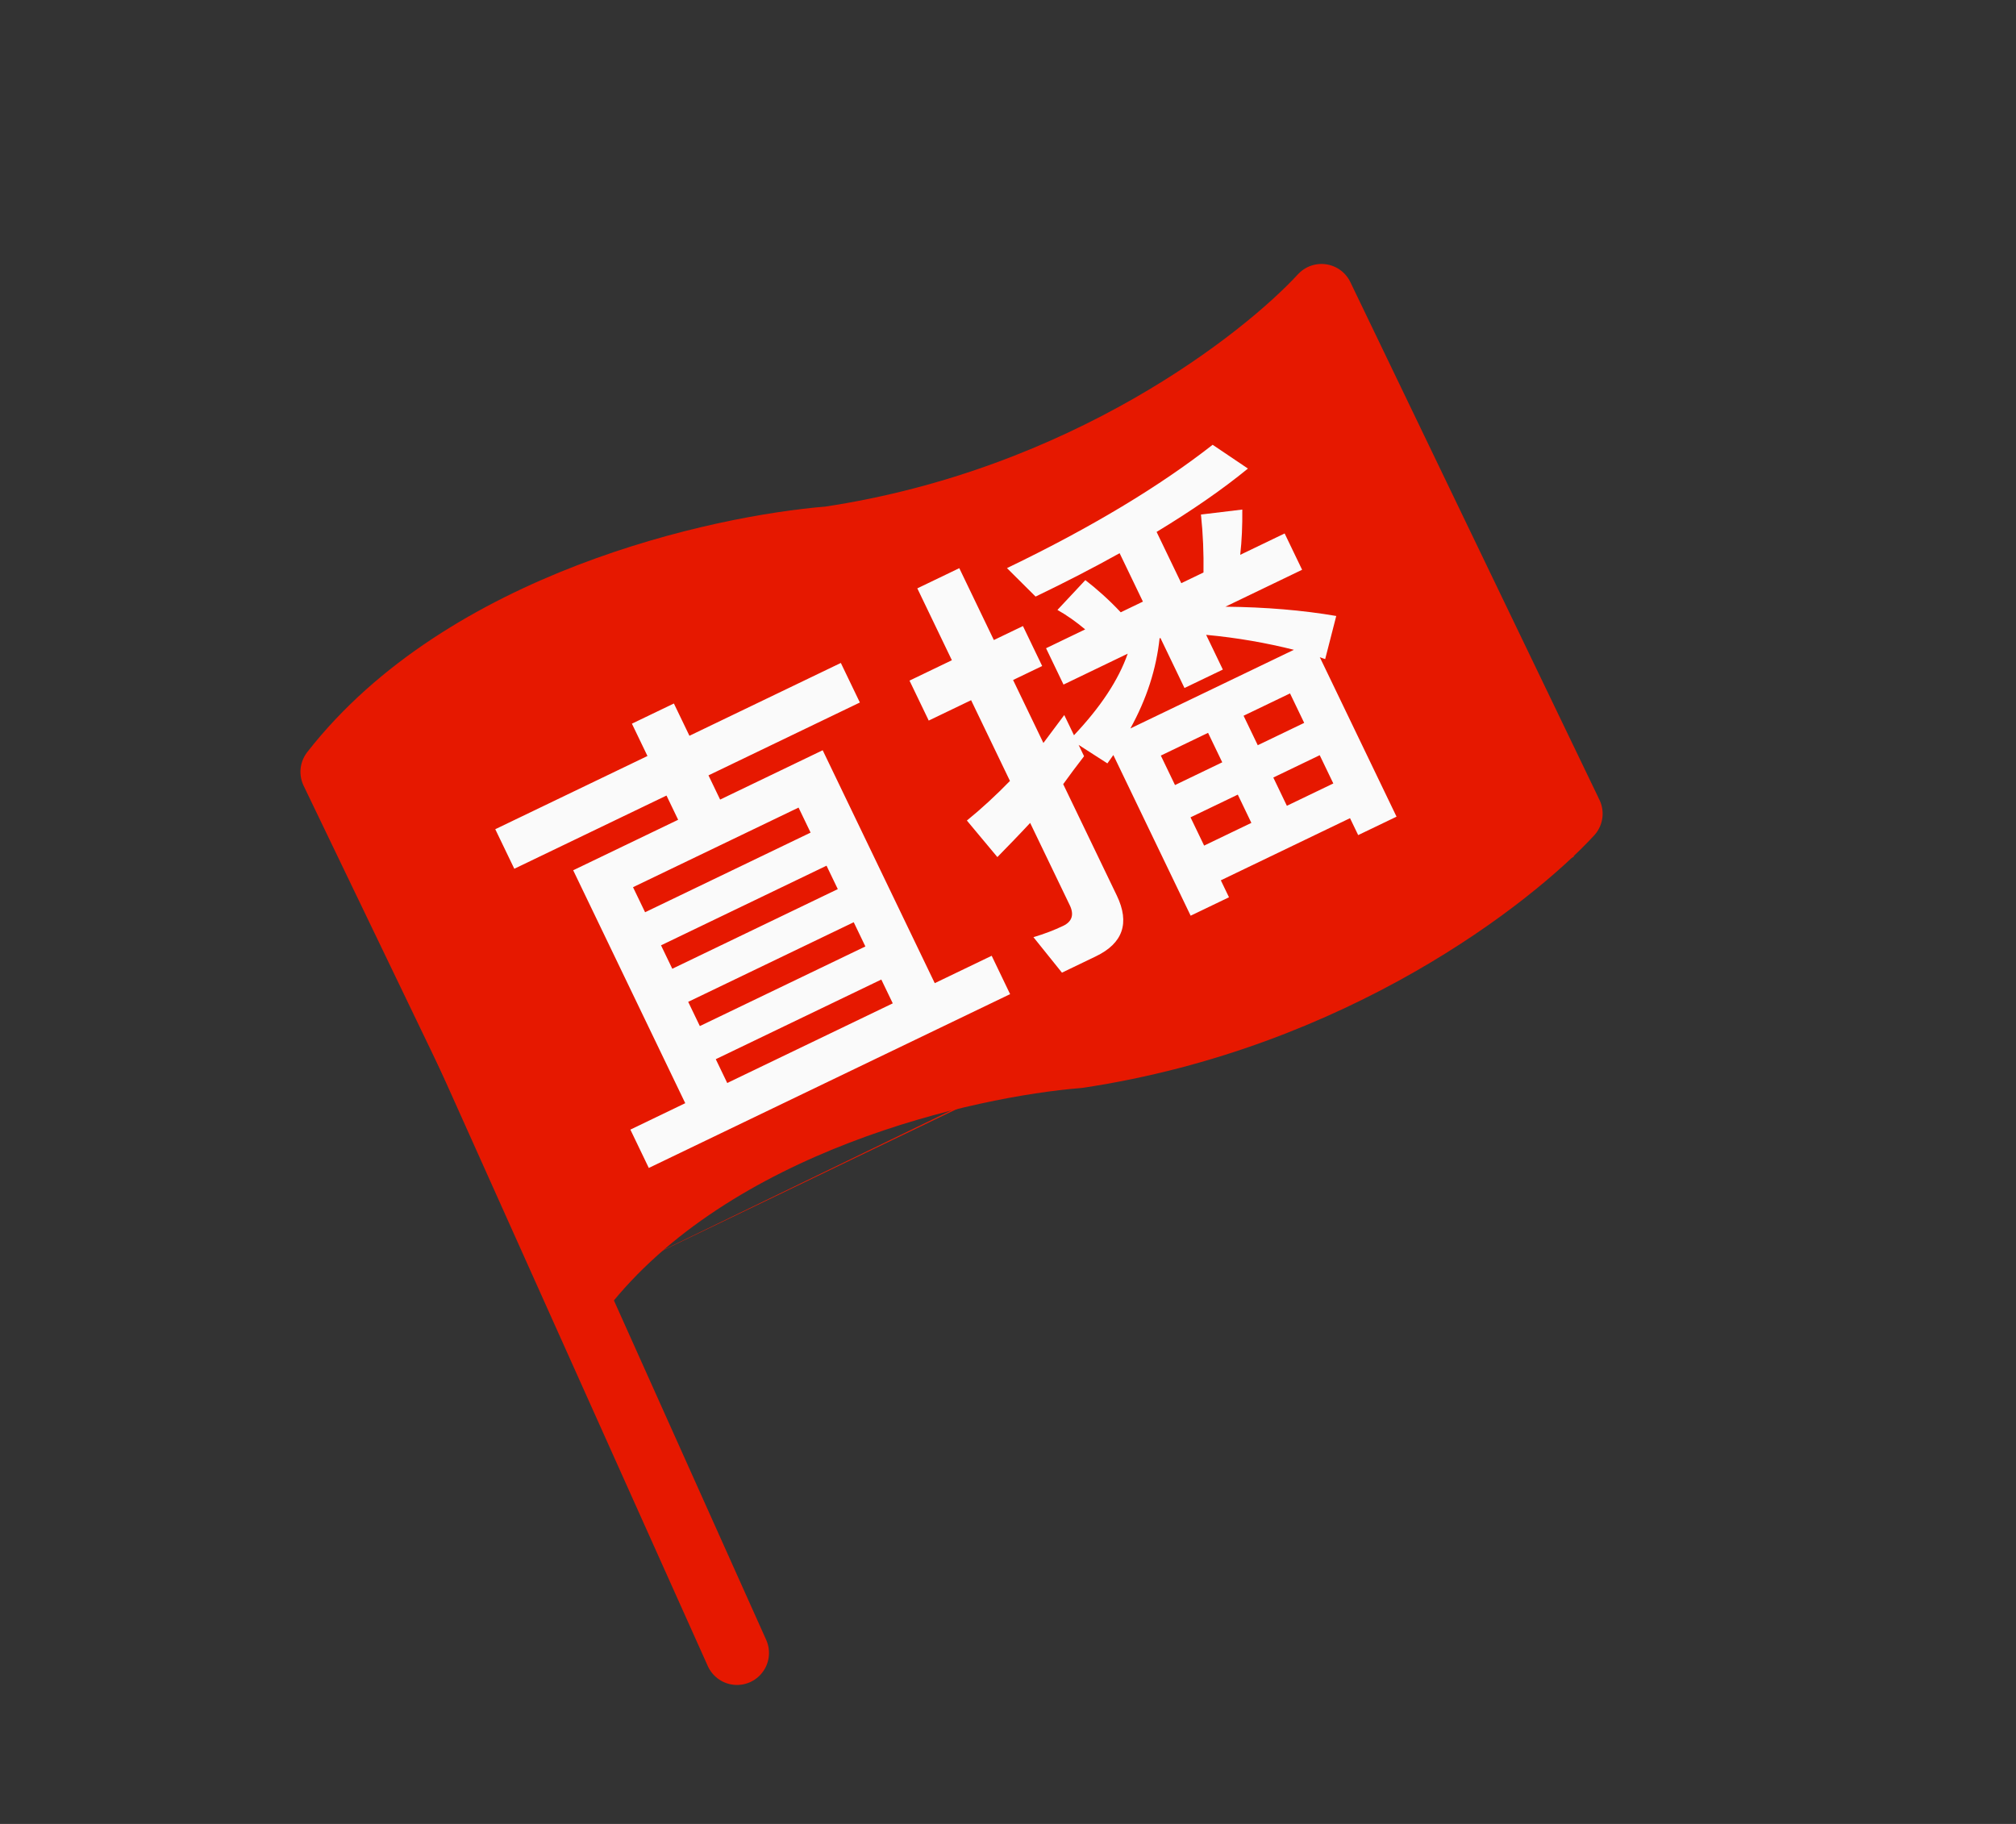 <svg width="63" height="57" viewBox="0 0 63 57" fill="none" xmlns="http://www.w3.org/2000/svg">
<rect x="0" y="0" width="63" height="57" fill="#333333" stroke="none"/>
<g clip-path="url(#clip0_5906_17493)">
<path d="M49.082 25.43C47.258 27.408 41.682 31.805 33.695 33.006C30.26 33.282 22.293 35.017 18.174 40.301M18.174 40.301C13.387 30.352 10.389 24.121 10.389 24.121C14.508 18.837 22.475 17.102 25.91 16.825C33.897 15.624 39.473 11.228 41.297 9.249C41.297 9.249 46.015 19.056 49.039 25.34" fill="#E61800"/>
<path d="M49.082 25.43C47.258 27.408 41.682 31.805 33.695 33.006C30.26 33.282 22.293 35.017 18.174 40.301M18.174 40.301C13.387 30.352 10.389 24.121 10.389 24.121M18.174 40.301L10.389 24.121M10.389 24.121C14.508 18.837 22.475 17.102 25.91 16.825C33.897 15.624 39.473 11.228 41.297 9.249C41.297 9.249 46.015 19.056 49.039 25.34" stroke="#E61800" stroke-width="2" stroke-linecap="round" stroke-linejoin="round"/>
<path d="M15.477 25.914L20.233 23.626L19.747 22.616L21.059 21.985L21.545 22.994L26.276 20.718L26.871 21.954L22.14 24.231L22.504 24.988L25.709 23.446L29.211 30.725L30.99 29.869L31.566 31.068L20.275 36.5L19.699 35.302L21.414 34.476L17.912 27.197L21.192 25.619L20.828 24.862L16.072 27.15L15.477 25.914ZM22.726 33.845L27.899 31.356L27.541 30.612L22.368 33.101L22.726 33.845ZM21.87 32.066L27.043 29.578L26.679 28.821L21.506 31.309L21.87 32.066ZM21.009 30.275L26.181 27.786L25.829 27.054L20.657 29.543L21.009 30.275ZM20.159 28.509L25.331 26.02L24.955 25.238L19.782 27.726L20.159 28.509ZM37.692 19.84L38.214 20.925L37.015 21.501L36.263 19.937L36.237 19.949C36.135 20.899 35.839 21.834 35.324 22.765L40.434 20.307C39.585 20.094 38.667 19.93 37.692 19.84ZM34.792 23.596L34.606 23.857L33.707 23.279L33.877 23.633C33.647 23.93 33.43 24.221 33.225 24.506L34.901 27.988C35.313 28.845 35.091 29.481 34.245 29.887L33.186 30.397L32.295 29.288C32.634 29.187 32.949 29.066 33.227 28.933C33.504 28.799 33.57 28.581 33.431 28.291L32.192 25.717C31.855 26.081 31.512 26.433 31.168 26.785L30.215 25.643C30.684 25.262 31.135 24.843 31.561 24.405L30.347 21.882L29.023 22.519L28.422 21.27L29.746 20.633L28.666 18.387L29.978 17.756L31.058 20.002L31.967 19.565L32.568 20.814L31.659 21.251L32.606 23.219L33.258 22.346L33.562 22.977C34.395 22.094 34.953 21.251 35.241 20.428L33.235 21.394L32.689 20.258L33.912 19.669C33.628 19.433 33.343 19.229 33.045 19.061L33.917 18.129C34.264 18.397 34.641 18.729 35.023 19.135L35.716 18.801L34.988 17.288C34.18 17.739 33.296 18.195 32.362 18.644L31.468 17.754C34.117 16.479 36.247 15.19 37.895 13.9L38.998 14.643C38.218 15.283 37.263 15.945 36.144 16.623L36.915 18.225L37.609 17.891C37.618 17.296 37.596 16.701 37.53 16.08L38.822 15.924C38.827 16.419 38.807 16.895 38.757 17.339L40.145 16.671L40.691 17.806L38.294 18.96C39.559 18.973 40.709 19.071 41.758 19.25L41.412 20.598L41.244 20.539L43.642 25.522L42.443 26.098L42.188 25.569L38.151 27.511L38.406 28.041L37.208 28.617L34.792 23.596ZM37.629 26.426L39.105 25.716L38.681 24.833L37.204 25.543L37.629 26.426ZM40.215 25.182L41.666 24.484L41.241 23.601L39.791 24.299L40.215 25.182ZM36.719 24.534L38.195 23.823L37.752 22.902L36.276 23.613L36.719 24.534ZM39.305 23.289L40.756 22.591L40.313 21.67L38.862 22.368L39.305 23.289Z" fill="#FAFAFA"/>
<rect x="34.8" y="31.473" width="15" height="2" transform="rotate(-25.694 34.8 31.473)" fill="#E61800"/>
<path d="M10.752 24.285L23.031 51.657" stroke="#E61800" stroke-width="2" stroke-linecap="round"/>
</g>
<defs>
<clipPath id="clip0_5906_17493">
<rect width="51.449" height="38.335" fill="white" transform="translate(0 22.307) rotate(-25.694)"/>
</clipPath>
</defs>
</svg>
